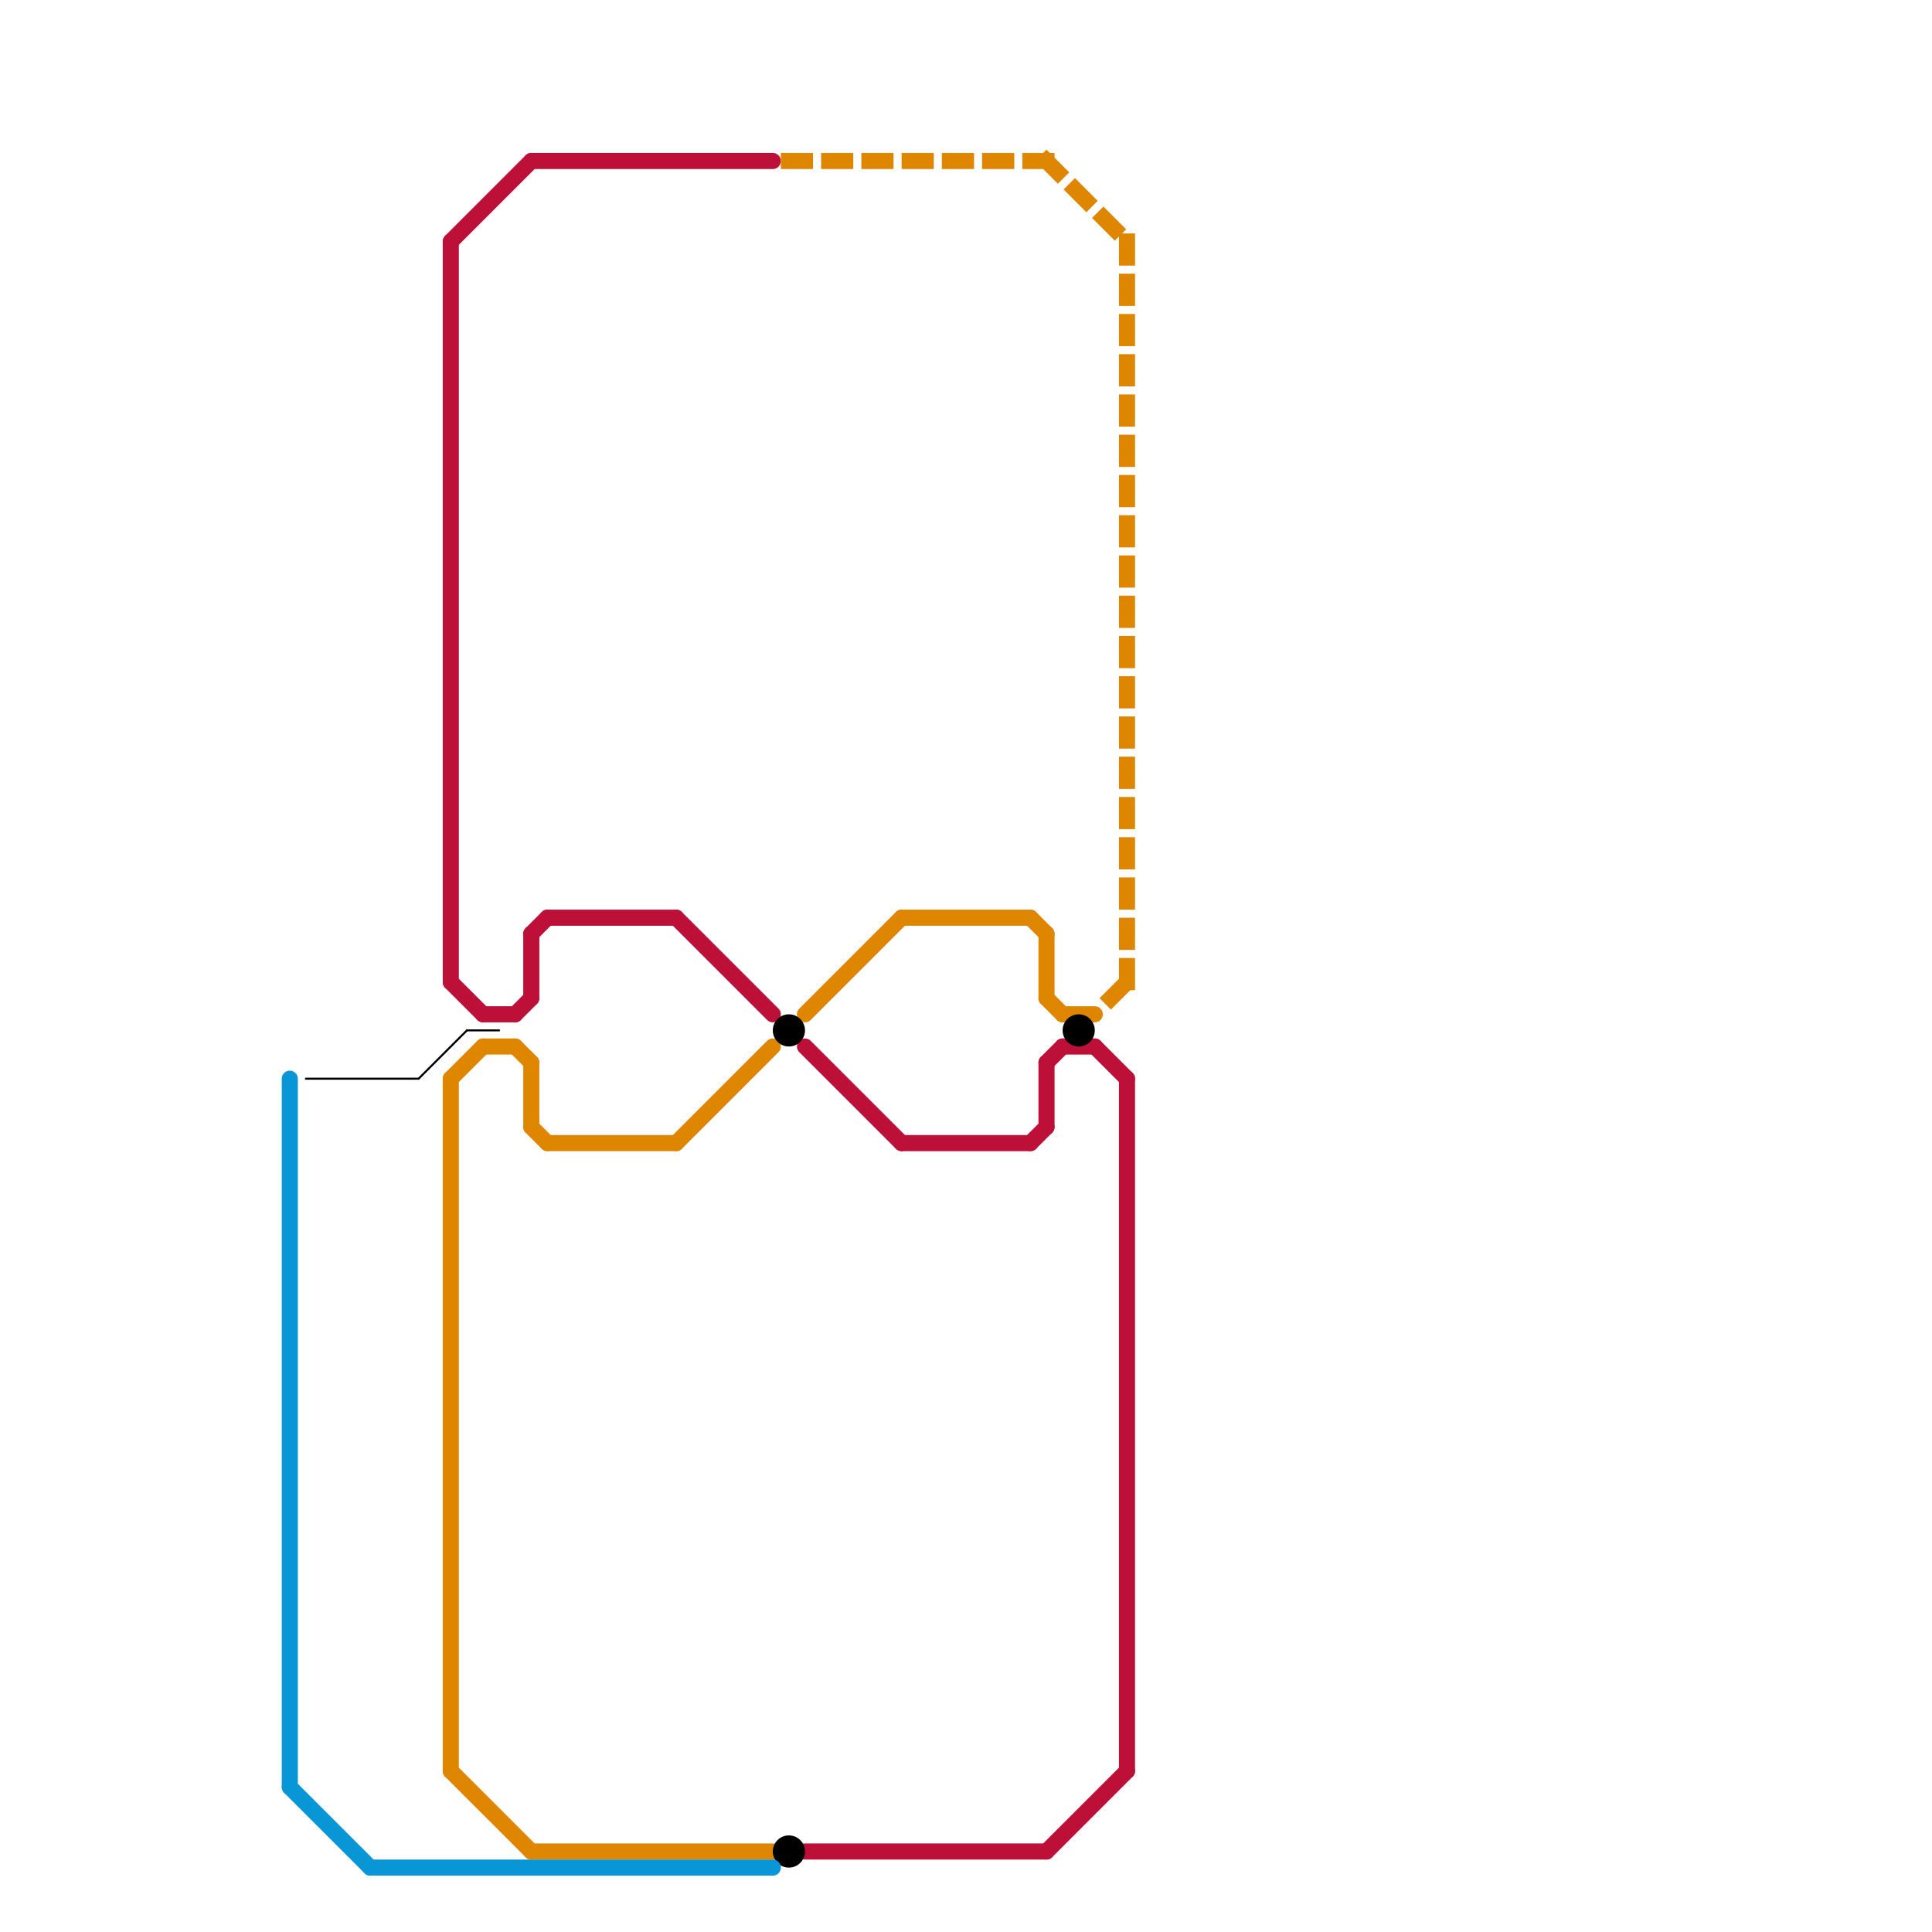 
<svg version="1.1" xmlns="http://www.w3.org/2000/svg" viewBox="0 0 120 120">
<style>text { font: 1px Helvetica; font-weight: 600; white-space: pre; dominant-baseline: central; } line { stroke-width: 1; fill: none; stroke-linecap: round; stroke-linejoin: round; } .c0 { stroke: #bd1038 } .c1 { stroke: #df8600 } .c2 { stroke: #000000 } .c3 { stroke: #0896d7 } .w5 { stroke-width: .125; }.w1 { stroke-width: 1; }.l1 { stroke-dasharray: 1 1.5; stroke-linecap: square; }</style><defs><g id="wm-xf"><circle r="1.2" fill="#000"/><circle r="0.9" fill="#fff"/><circle r="0.6" fill="#000"/><circle r="0.3" fill="#fff"/></g><g id="wm"><circle r="0.6" fill="#000"/><circle r="0.3" fill="#fff"/></g></defs><line class="c0 " x1="65" y1="66" x2="66" y2="65"/><line class="c0 " x1="28" y1="61" x2="30" y2="63"/><line class="c0 " x1="42" y1="57" x2="48" y2="63"/><line class="c0 " x1="65" y1="115" x2="70" y2="110"/><line class="c0 " x1="28" y1="15" x2="28" y2="61"/><line class="c0 " x1="33" y1="10" x2="48" y2="10"/><line class="c0 " x1="33" y1="58" x2="33" y2="62"/><line class="c0 " x1="30" y1="63" x2="32" y2="63"/><line class="c0 " x1="50" y1="115" x2="65" y2="115"/><line class="c0 " x1="70" y1="67" x2="70" y2="110"/><line class="c0 " x1="64" y1="71" x2="65" y2="70"/><line class="c0 " x1="32" y1="63" x2="33" y2="62"/><line class="c0 " x1="50" y1="65" x2="56" y2="71"/><line class="c0 " x1="28" y1="15" x2="33" y2="10"/><line class="c0 " x1="56" y1="71" x2="64" y2="71"/><line class="c0 " x1="33" y1="58" x2="34" y2="57"/><line class="c0 " x1="65" y1="66" x2="65" y2="70"/><line class="c0 " x1="68" y1="65" x2="70" y2="67"/><line class="c0 " x1="66" y1="65" x2="68" y2="65"/><line class="c0 " x1="34" y1="57" x2="42" y2="57"/><line class="c1 " x1="50" y1="63" x2="56" y2="57"/><line class="c1 " x1="32" y1="65" x2="33" y2="66"/><line class="c1 " x1="33" y1="115" x2="48" y2="115"/><line class="c1 " x1="65" y1="58" x2="65" y2="62"/><line class="c1 " x1="66" y1="63" x2="68" y2="63"/><line class="c1 " x1="65" y1="62" x2="66" y2="63"/><line class="c1 " x1="28" y1="110" x2="33" y2="115"/><line class="c1 " x1="34" y1="71" x2="42" y2="71"/><line class="c1 " x1="33" y1="70" x2="34" y2="71"/><line class="c1 " x1="30" y1="65" x2="32" y2="65"/><line class="c1 " x1="42" y1="71" x2="48" y2="65"/><line class="c1 " x1="64" y1="57" x2="65" y2="58"/><line class="c1 " x1="28" y1="67" x2="30" y2="65"/><line class="c1 " x1="56" y1="57" x2="64" y2="57"/><line class="c1 " x1="33" y1="66" x2="33" y2="70"/><line class="c1 " x1="28" y1="67" x2="28" y2="110"/><line class="c1 l1" x1="49" y1="10" x2="65" y2="10"/><line class="c1 l1" x1="70" y1="15" x2="70" y2="61"/><line class="c1 l1" x1="65" y1="10" x2="70" y2="15"/><line class="c1 l1" x1="69" y1="62" x2="70" y2="61"/><circle cx="49" cy="64" r="1" fill="#000000" /><circle cx="49" cy="115" r="1" fill="#000000" /><circle cx="67" cy="64" r="1" fill="#000000" /><line class="c2 w5" x1="26" y1="67" x2="29" y2="64"/><line class="c2 w5" x1="19" y1="67" x2="26" y2="67"/><line class="c2 w5" x1="29" y1="64" x2="31" y2="64"/><line class="c3 " x1="18" y1="111" x2="23" y2="116"/><line class="c3 " x1="23" y1="116" x2="48" y2="116"/><line class="c3 " x1="18" y1="67" x2="18" y2="111"/>
</svg>
